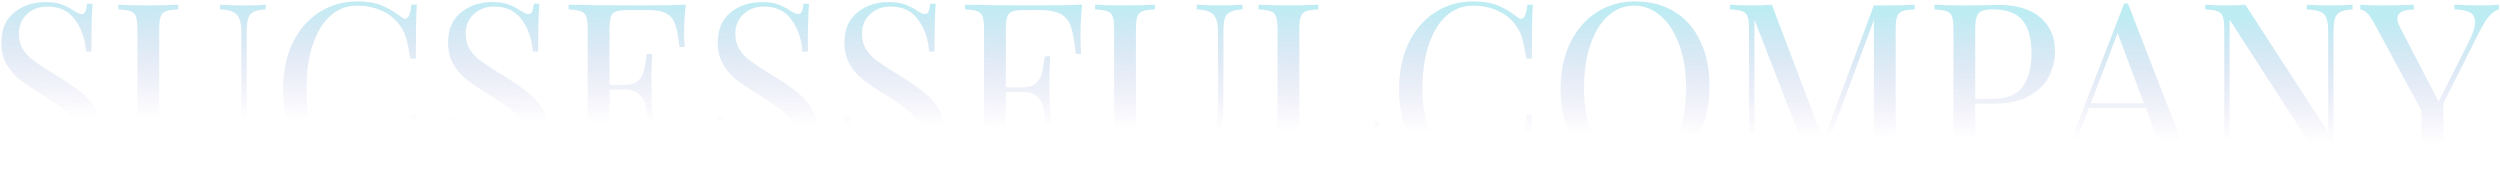 <?xml version="1.0" encoding="UTF-8"?> <svg xmlns="http://www.w3.org/2000/svg" width="1332" height="93" viewBox="0 0 1332 93" fill="none"> <path d="M24.2 1.125C27.867 1.125 30.742 1.542 32.825 2.375C34.992 3.125 37.2 4.25 39.45 5.75C41.283 6.917 42.7 7.5 43.7 7.5C44.45 7.5 45.033 7.083 45.45 6.25C45.867 5.333 46.2 3.917 46.45 2H49.325C48.908 6.833 48.7 15.333 48.7 27.5H45.825C45.325 20.75 43.367 15.083 39.95 10.5C36.617 5.833 31.742 3.5 25.325 3.5C20.825 3.5 17.159 4.875 14.325 7.625C11.492 10.292 10.075 13.75 10.075 18C10.075 21.167 10.784 23.917 12.2 26.25C13.7 28.583 15.575 30.583 17.825 32.25C20.075 33.917 23.284 36.042 27.45 38.625L31.075 40.875C36.325 44.125 40.45 47 43.45 49.5C46.533 51.917 48.992 54.708 50.825 57.875C52.658 61.042 53.575 64.75 53.575 69C53.575 76.583 51.075 82.458 46.075 86.625C41.075 90.708 34.742 92.75 27.075 92.75C23.075 92.75 19.784 92.333 17.2 91.5C14.7 90.667 12.284 89.542 9.95 88.125C8.117 86.958 6.7 86.375 5.7 86.375C4.95 86.375 4.367 86.833 3.95 87.75C3.534 88.583 3.2 89.958 2.95 91.875H0.075C0.409 87.292 0.575 77.292 0.575 61.875H3.45C4.034 70.292 6.117 77.125 9.7 82.375C13.284 87.625 18.784 90.25 26.2 90.25C30.7 90.25 34.533 88.875 37.7 86.125C40.867 83.292 42.45 79.125 42.45 73.625C42.45 68.958 40.867 65 37.7 61.75C34.617 58.5 29.7 54.833 22.95 50.75C18.034 47.75 14.034 45.083 10.95 42.75C7.95 40.417 5.492 37.625 3.575 34.375C1.659 31.042 0.7 27.167 0.7 22.75C0.7 15.75 2.95 10.417 7.45 6.75C11.95 3 17.534 1.125 24.2 1.125ZM141.58 5C138.663 5.167 136.497 5.625 135.08 6.375C133.663 7.042 132.705 8.208 132.205 9.875C131.705 11.458 131.455 13.833 131.455 17V54.625C131.455 60.625 131.038 65.792 130.205 70.125C129.455 74.375 128.163 78.042 126.33 81.125C124.247 84.708 121.163 87.542 117.08 89.625C113.08 91.708 108.538 92.75 103.455 92.75C94.288 92.75 87.288 90.5 82.455 86C78.788 82.583 76.33 78.708 75.08 74.375C73.83 70.042 73.205 63.583 73.205 55V15.75C73.205 12.583 72.955 10.292 72.455 8.875C71.955 7.458 70.997 6.5 69.58 6C68.247 5.5 66.08 5.167 63.08 5V2.5C66.58 2.75 71.913 2.875 79.08 2.875C85.83 2.875 91.122 2.75 94.955 2.5V5C91.955 5.167 89.747 5.5 88.33 6C86.997 6.5 86.08 7.458 85.58 8.875C85.08 10.292 84.83 12.583 84.83 15.75V57.125C84.83 63.792 85.288 69.333 86.205 73.75C87.122 78.167 88.997 81.708 91.83 84.375C94.747 87.042 98.997 88.375 104.58 88.375C113.413 88.375 119.622 85.542 123.205 79.875C126.788 74.208 128.58 66.25 128.58 56V17C128.58 12.5 127.747 9.417 126.08 7.75C124.497 6.083 121.538 5.167 117.205 5V2.5C120.205 2.75 124.455 2.875 129.955 2.875C134.955 2.875 138.83 2.75 141.58 2.5V5ZM190.553 0.75C195.553 0.75 199.803 1.458 203.303 2.875C206.803 4.292 210.219 6.292 213.553 8.875C214.469 9.625 215.261 10 215.928 10C217.594 10 218.678 7.5 219.178 2.5H222.053C221.719 7.917 221.553 17.5 221.553 31.25H218.678C217.761 25.833 216.928 21.958 216.178 19.625C215.428 17.208 214.178 14.917 212.428 12.75C209.928 9.5 206.719 7.083 202.803 5.5C198.969 3.833 194.803 3 190.303 3C184.886 3 180.136 4.792 176.053 8.375C172.053 11.958 168.928 17.083 166.678 23.75C164.428 30.333 163.303 38.083 163.303 47C163.303 56.083 164.511 63.875 166.928 70.375C169.344 76.875 172.678 81.833 176.928 85.25C181.261 88.583 186.136 90.25 191.553 90.25C195.719 90.25 199.761 89.458 203.678 87.875C207.594 86.292 210.678 83.917 212.928 80.75C214.594 78.417 215.803 75.917 216.553 73.25C217.303 70.583 218.011 66.5 218.678 61H221.553C221.553 75.333 221.719 85.333 222.053 91H219.178C218.928 88.333 218.553 86.458 218.053 85.375C217.636 84.208 217.011 83.625 216.178 83.625C215.511 83.625 214.636 83.958 213.553 84.625C209.803 87.292 206.219 89.333 202.803 90.75C199.386 92.083 195.261 92.75 190.428 92.75C182.511 92.75 175.553 90.958 169.553 87.375C163.636 83.792 159.011 78.625 155.678 71.875C152.428 65.042 150.803 56.917 150.803 47.5C150.803 38.333 152.469 30.208 155.803 23.125C159.219 16.042 163.928 10.542 169.928 6.625C176.011 2.708 182.886 0.75 190.553 0.75ZM262.237 1.125C265.904 1.125 268.779 1.542 270.862 2.375C273.029 3.125 275.237 4.25 277.487 5.75C279.321 6.917 280.737 7.5 281.737 7.5C282.487 7.5 283.071 7.083 283.487 6.25C283.904 5.333 284.237 3.917 284.487 2H287.362C286.946 6.833 286.737 15.333 286.737 27.5H283.862C283.362 20.75 281.404 15.083 277.987 10.5C274.654 5.833 269.779 3.5 263.362 3.5C258.862 3.5 255.196 4.875 252.362 7.625C249.529 10.292 248.112 13.75 248.112 18C248.112 21.167 248.821 23.917 250.237 26.25C251.737 28.583 253.612 30.583 255.862 32.25C258.112 33.917 261.321 36.042 265.487 38.625L269.112 40.875C274.362 44.125 278.487 47 281.487 49.5C284.571 51.917 287.029 54.708 288.862 57.875C290.696 61.042 291.612 64.75 291.612 69C291.612 76.583 289.112 82.458 284.112 86.625C279.112 90.708 272.779 92.75 265.112 92.75C261.112 92.75 257.821 92.333 255.237 91.5C252.737 90.667 250.321 89.542 247.987 88.125C246.154 86.958 244.737 86.375 243.737 86.375C242.987 86.375 242.404 86.833 241.987 87.75C241.571 88.583 241.237 89.958 240.987 91.875H238.112C238.446 87.292 238.612 77.292 238.612 61.875H241.487C242.071 70.292 244.154 77.125 247.737 82.375C251.321 87.625 256.821 90.25 264.237 90.25C268.737 90.25 272.571 88.875 275.737 86.125C278.904 83.292 280.487 79.125 280.487 73.625C280.487 68.958 278.904 65 275.737 61.75C272.654 58.5 267.737 54.833 260.987 50.75C256.071 47.75 252.071 45.083 248.987 42.75C245.987 40.417 243.529 37.625 241.612 34.375C239.696 31.042 238.737 27.167 238.737 22.75C238.737 15.75 240.987 10.417 245.487 6.75C249.987 3 255.571 1.125 262.237 1.125ZM366.992 75C366.992 79.75 367.284 85.083 367.867 91C362.201 90.75 352.659 90.625 339.242 90.625C323.242 90.625 311.159 90.75 302.992 91V88.5C305.992 88.333 308.159 88 309.492 87.5C310.909 87 311.867 86.042 312.367 84.625C312.867 83.208 313.117 80.917 313.117 77.75V15.75C313.117 12.583 312.867 10.292 312.367 8.875C311.867 7.458 310.909 6.5 309.492 6C308.159 5.5 305.992 5.167 302.992 5V2.5C311.159 2.75 323.242 2.875 339.242 2.875C351.492 2.875 360.201 2.75 365.367 2.5C364.784 8 364.492 12.917 364.492 17.25C364.492 20.5 364.617 23.083 364.867 25H361.992C361.409 19.583 360.659 15.583 359.742 13C358.826 10.333 357.284 8.417 355.117 7.25C352.951 6 349.659 5.375 345.242 5.375H334.867C331.867 5.375 329.659 5.625 328.242 6.125C326.909 6.542 325.992 7.458 325.492 8.875C324.992 10.292 324.742 12.583 324.742 15.75V45.25H332.992C335.909 45.25 338.159 44.583 339.742 43.25C341.326 41.833 342.367 40.208 342.867 38.375C343.451 36.458 343.909 34.083 344.242 31.25L344.617 28.75H347.492C347.242 32.25 347.117 36.167 347.117 40.5V46.5C347.117 50.75 347.367 56.667 347.867 64.25H344.992C344.909 63.667 344.659 61.667 344.242 58.25C343.826 54.75 342.659 52.125 340.742 50.375C338.909 48.625 336.326 47.75 332.992 47.75H324.742V77.75C324.742 80.917 324.992 83.208 325.492 84.625C325.992 86.042 326.909 87 328.242 87.5C329.659 87.917 331.867 88.125 334.867 88.125H343.992C349.159 88.125 353.076 87.458 355.742 86.125C358.492 84.708 360.492 82.5 361.742 79.5C362.992 76.417 363.909 71.917 364.492 66H367.367C367.117 68.25 366.992 71.25 366.992 75ZM405.914 1.125C409.581 1.125 412.456 1.542 414.539 2.375C416.706 3.125 418.914 4.25 421.164 5.75C422.997 6.917 424.414 7.5 425.414 7.5C426.164 7.5 426.747 7.083 427.164 6.25C427.581 5.333 427.914 3.917 428.164 2H431.039C430.622 6.833 430.414 15.333 430.414 27.5H427.539C427.039 20.75 425.081 15.083 421.664 10.5C418.331 5.833 413.456 3.5 407.039 3.5C402.539 3.5 398.872 4.875 396.039 7.625C393.206 10.292 391.789 13.75 391.789 18C391.789 21.167 392.497 23.917 393.914 26.25C395.414 28.583 397.289 30.583 399.539 32.25C401.789 33.917 404.997 36.042 409.164 38.625L412.789 40.875C418.039 44.125 422.164 47 425.164 49.5C428.247 51.917 430.706 54.708 432.539 57.875C434.372 61.042 435.289 64.75 435.289 69C435.289 76.583 432.789 82.458 427.789 86.625C422.789 90.708 416.456 92.75 408.789 92.75C404.789 92.75 401.497 92.333 398.914 91.5C396.414 90.667 393.997 89.542 391.664 88.125C389.831 86.958 388.414 86.375 387.414 86.375C386.664 86.375 386.081 86.833 385.664 87.75C385.247 88.583 384.914 89.958 384.664 91.875H381.789C382.122 87.292 382.289 77.292 382.289 61.875H385.164C385.747 70.292 387.831 77.125 391.414 82.375C394.997 87.625 400.497 90.25 407.914 90.25C412.414 90.25 416.247 88.875 419.414 86.125C422.581 83.292 424.164 79.125 424.164 73.625C424.164 68.958 422.581 65 419.414 61.75C416.331 58.5 411.414 54.833 404.664 50.75C399.747 47.75 395.747 45.083 392.664 42.75C389.664 40.417 387.206 37.625 385.289 34.375C383.372 31.042 382.414 27.167 382.414 22.75C382.414 15.75 384.664 10.417 389.164 6.75C393.664 3 399.247 1.125 405.914 1.125ZM473.419 1.125C477.086 1.125 479.961 1.542 482.044 2.375C484.211 3.125 486.419 4.25 488.669 5.75C490.502 6.917 491.919 7.5 492.919 7.5C493.669 7.5 494.252 7.083 494.669 6.25C495.086 5.333 495.419 3.917 495.669 2H498.544C498.127 6.833 497.919 15.333 497.919 27.5H495.044C494.544 20.75 492.586 15.083 489.169 10.5C485.836 5.833 480.961 3.5 474.544 3.5C470.044 3.5 466.377 4.875 463.544 7.625C460.711 10.292 459.294 13.75 459.294 18C459.294 21.167 460.002 23.917 461.419 26.25C462.919 28.583 464.794 30.583 467.044 32.25C469.294 33.917 472.502 36.042 476.669 38.625L480.294 40.875C485.544 44.125 489.669 47 492.669 49.5C495.752 51.917 498.211 54.708 500.044 57.875C501.877 61.042 502.794 64.75 502.794 69C502.794 76.583 500.294 82.458 495.294 86.625C490.294 90.708 483.961 92.75 476.294 92.75C472.294 92.75 469.002 92.333 466.419 91.5C463.919 90.667 461.502 89.542 459.169 88.125C457.336 86.958 455.919 86.375 454.919 86.375C454.169 86.375 453.586 86.833 453.169 87.75C452.752 88.583 452.419 89.958 452.169 91.875H449.294C449.627 87.292 449.794 77.292 449.794 61.875H452.669C453.252 70.292 455.336 77.125 458.919 82.375C462.502 87.625 468.002 90.25 475.419 90.25C479.919 90.25 483.752 88.875 486.919 86.125C490.086 83.292 491.669 79.125 491.669 73.625C491.669 68.958 490.086 65 486.919 61.75C483.836 58.5 478.919 54.833 472.169 50.75C467.252 47.75 463.252 45.083 460.169 42.75C457.169 40.417 454.711 37.625 452.794 34.375C450.877 31.042 449.919 27.167 449.919 22.75C449.919 15.75 452.169 10.417 456.669 6.75C461.169 3 466.752 1.125 473.419 1.125ZM576.549 2.5C575.965 8.417 575.674 13.75 575.674 18.5C575.674 22.667 575.799 26.083 576.049 28.75H573.174C572.507 22.333 571.674 17.583 570.674 14.5C569.674 11.333 567.924 9.042 565.424 7.625C562.924 6.125 559.09 5.375 553.924 5.375H546.049C543.049 5.375 540.84 5.625 539.424 6.125C538.09 6.542 537.174 7.458 536.674 8.875C536.174 10.292 535.924 12.583 535.924 15.75V46.5H545.049C547.965 46.5 550.215 45.833 551.799 44.5C553.382 43.083 554.424 41.458 554.924 39.625C555.507 37.708 555.965 35.333 556.299 32.5L556.674 30H559.549C559.299 33.5 559.174 37.417 559.174 41.75V47.75C559.174 52 559.424 57.917 559.924 65.5H557.049C556.965 64.917 556.715 62.917 556.299 59.5C555.882 56 554.715 53.375 552.799 51.625C550.965 49.875 548.382 49 545.049 49H535.924V77.75C535.924 80.917 536.257 83.208 536.924 84.625C537.59 86.042 538.757 87 540.424 87.5C542.09 88 544.799 88.333 548.549 88.5V91C544.215 90.75 538.09 90.625 530.174 90.625C523.007 90.625 517.674 90.75 514.174 91V88.5C517.174 88.333 519.34 88 520.674 87.5C522.09 87 523.049 86.042 523.549 84.625C524.049 83.208 524.299 80.917 524.299 77.75V15.75C524.299 12.583 524.049 10.292 523.549 8.875C523.049 7.458 522.09 6.5 520.674 6C519.34 5.5 517.174 5.167 514.174 5V2.5C522.34 2.75 534.424 2.875 550.424 2.875C562.674 2.875 571.382 2.75 576.549 2.5ZM661.966 5C659.049 5.167 656.882 5.625 655.466 6.375C654.049 7.042 653.091 8.208 652.591 9.875C652.091 11.458 651.841 13.833 651.841 17V54.625C651.841 60.625 651.424 65.792 650.591 70.125C649.841 74.375 648.549 78.042 646.716 81.125C644.632 84.708 641.549 87.542 637.466 89.625C633.466 91.708 628.924 92.75 623.841 92.75C614.674 92.75 607.674 90.5 602.841 86C599.174 82.583 596.716 78.708 595.466 74.375C594.216 70.042 593.591 63.583 593.591 55V15.75C593.591 12.583 593.341 10.292 592.841 8.875C592.341 7.458 591.382 6.5 589.966 6C588.632 5.5 586.466 5.167 583.466 5V2.5C586.966 2.75 592.299 2.875 599.466 2.875C606.216 2.875 611.507 2.75 615.341 2.5V5C612.341 5.167 610.132 5.5 608.716 6C607.382 6.5 606.466 7.458 605.966 8.875C605.466 10.292 605.216 12.583 605.216 15.75V57.125C605.216 63.792 605.674 69.333 606.591 73.75C607.507 78.167 609.382 81.708 612.216 84.375C615.132 87.042 619.382 88.375 624.966 88.375C633.799 88.375 640.007 85.542 643.591 79.875C647.174 74.208 648.966 66.25 648.966 56V17C648.966 12.5 648.132 9.417 646.466 7.75C644.882 6.083 641.924 5.167 637.591 5V2.5C640.591 2.75 644.841 2.875 650.341 2.875C655.341 2.875 659.216 2.75 661.966 2.5V5ZM702.421 5C699.421 5.167 697.213 5.5 695.796 6C694.463 6.5 693.546 7.458 693.046 8.875C692.546 10.292 692.296 12.583 692.296 15.75V77.75C692.296 80.917 692.546 83.208 693.046 84.625C693.546 86.042 694.463 87 695.796 87.5C697.213 87.917 699.421 88.125 702.421 88.125H711.546C716.713 88.125 720.629 87.417 723.296 86C726.046 84.5 728.046 82.125 729.296 78.875C730.546 75.625 731.463 70.917 732.046 64.75H734.921C734.671 67.333 734.546 70.75 734.546 75C734.546 79.75 734.838 85.083 735.421 91C729.754 90.75 720.213 90.625 706.796 90.625C690.796 90.625 678.713 90.75 670.546 91V88.5C673.546 88.333 675.713 88 677.046 87.5C678.463 87 679.421 86.042 679.921 84.625C680.421 83.208 680.671 80.917 680.671 77.75V15.75C680.671 12.583 680.421 10.292 679.921 8.875C679.421 7.458 678.463 6.5 677.046 6C675.713 5.5 673.546 5.167 670.546 5V2.5C674.046 2.75 679.379 2.875 686.546 2.875C693.213 2.875 698.504 2.75 702.421 2.5V5ZM785.157 0.75C790.157 0.75 794.407 1.458 797.907 2.875C801.407 4.292 804.824 6.292 808.157 8.875C809.074 9.625 809.866 10 810.532 10C812.199 10 813.282 7.5 813.782 2.5H816.657C816.324 7.917 816.157 17.5 816.157 31.25H813.282C812.366 25.833 811.532 21.958 810.782 19.625C810.032 17.208 808.782 14.917 807.032 12.75C804.532 9.5 801.324 7.083 797.407 5.5C793.574 3.833 789.407 3 784.907 3C779.491 3 774.741 4.792 770.657 8.375C766.657 11.958 763.532 17.083 761.282 23.75C759.032 30.333 757.907 38.083 757.907 47C757.907 56.083 759.116 63.875 761.532 70.375C763.949 76.875 767.282 81.833 771.532 85.25C775.866 88.583 780.741 90.25 786.157 90.25C790.324 90.25 794.366 89.458 798.282 87.875C802.199 86.292 805.282 83.917 807.532 80.75C809.199 78.417 810.407 75.917 811.157 73.25C811.907 70.583 812.616 66.5 813.282 61H816.157C816.157 75.333 816.324 85.333 816.657 91H813.782C813.532 88.333 813.157 86.458 812.657 85.375C812.241 84.208 811.616 83.625 810.782 83.625C810.116 83.625 809.241 83.958 808.157 84.625C804.407 87.292 800.824 89.333 797.407 90.75C793.991 92.083 789.866 92.75 785.032 92.75C777.116 92.75 770.157 90.958 764.157 87.375C758.241 83.792 753.616 78.625 750.282 71.875C747.032 65.042 745.407 56.917 745.407 47.5C745.407 38.333 747.074 30.208 750.407 23.125C753.824 16.042 758.532 10.542 764.532 6.625C770.616 2.708 777.491 0.75 785.157 0.75ZM871.217 0.75C879.133 0.75 886.05 2.542 891.967 6.125C897.967 9.708 902.592 14.917 905.842 21.75C909.175 28.5 910.842 36.583 910.842 46C910.842 55.167 909.133 63.292 905.717 70.375C902.383 77.458 897.675 82.958 891.592 86.875C885.592 90.792 878.758 92.75 871.092 92.75C863.175 92.75 856.217 90.958 850.217 87.375C844.3 83.792 839.675 78.625 836.342 71.875C833.092 65.042 831.467 56.917 831.467 47.5C831.467 38.333 833.133 30.208 836.467 23.125C839.883 16.042 844.592 10.542 850.592 6.625C856.675 2.708 863.55 0.75 871.217 0.75ZM870.717 3C865.383 3 860.675 4.875 856.592 8.625C852.592 12.292 849.467 17.458 847.217 24.125C845.05 30.792 843.967 38.417 843.967 47C843.967 55.667 845.175 63.292 847.592 69.875C850.092 76.458 853.425 81.542 857.592 85.125C861.758 88.708 866.425 90.5 871.592 90.5C876.925 90.5 881.592 88.667 885.592 85C889.675 81.25 892.8 76.042 894.967 69.375C897.217 62.708 898.342 55.083 898.342 46.5C898.342 37.833 897.092 30.208 894.592 23.625C892.175 17.042 888.883 11.958 884.717 8.375C880.55 4.792 875.883 3 870.717 3ZM1020.14 5C1017.14 5.167 1014.93 5.5 1013.52 6C1012.18 6.5 1011.27 7.458 1010.77 8.875C1010.27 10.292 1010.02 12.583 1010.02 15.75V77.75C1010.02 80.917 1010.27 83.208 1010.77 84.625C1011.27 86.042 1012.18 87 1013.52 87.5C1014.93 88 1017.14 88.333 1020.14 88.5V91C1016.31 90.75 1011.02 90.625 1004.27 90.625C997.1 90.625 991.767 90.75 988.267 91V88.5C991.267 88.333 993.433 88 994.767 87.5C996.183 87 997.142 86.042 997.642 84.625C998.142 83.208 998.392 80.917 998.392 77.75V10.75L968.267 91.625H966.267L934.767 10.5V76.5C934.767 79.75 935.017 82.167 935.517 83.75C936.1 85.333 937.183 86.5 938.767 87.25C940.35 87.917 942.808 88.333 946.142 88.5V91C943.142 90.75 938.892 90.625 933.392 90.625C928.392 90.625 924.517 90.75 921.767 91V88.5C924.683 88.333 926.85 87.917 928.267 87.25C929.683 86.5 930.642 85.333 931.142 83.75C931.642 82.083 931.892 79.667 931.892 76.5V15.75C931.892 12.583 931.642 10.292 931.142 8.875C930.642 7.458 929.683 6.5 928.267 6C926.933 5.5 924.767 5.167 921.767 5V2.5C924.517 2.75 928.392 2.875 933.392 2.875C937.725 2.875 941.267 2.75 944.017 2.5L971.517 74.875L998.392 2.875H1004.27C1011.02 2.875 1016.31 2.75 1020.14 2.5V5ZM1052.4 55.25V77.75C1052.4 80.917 1052.74 83.208 1053.4 84.625C1054.07 86.042 1055.24 87 1056.9 87.5C1058.57 88 1061.28 88.333 1065.03 88.5V91C1060.69 90.75 1054.57 90.625 1046.65 90.625C1039.49 90.625 1034.15 90.75 1030.65 91V88.5C1033.65 88.333 1035.82 88 1037.15 87.5C1038.57 87 1039.53 86.042 1040.03 84.625C1040.53 83.208 1040.78 80.917 1040.78 77.75V15.75C1040.78 12.583 1040.53 10.292 1040.03 8.875C1039.53 7.458 1038.57 6.5 1037.15 6C1035.82 5.5 1033.65 5.167 1030.65 5V2.5C1034.15 2.75 1039.24 2.875 1045.9 2.875L1059.4 2.75C1060.99 2.667 1062.78 2.625 1064.78 2.625C1074.53 2.625 1081.99 4.875 1087.15 9.375C1092.32 13.792 1094.9 19.75 1094.9 27.25C1094.9 31.833 1093.86 36.25 1091.78 40.5C1089.78 44.667 1086.32 48.167 1081.4 51C1076.57 53.833 1070.11 55.25 1062.03 55.25H1052.4ZM1061.65 5C1059.07 5 1057.11 5.292 1055.78 5.875C1054.53 6.458 1053.65 7.5 1053.15 9C1052.65 10.5 1052.4 12.75 1052.4 15.75V52.75H1060.78C1068.94 52.75 1074.57 50.583 1077.65 46.25C1080.82 41.833 1082.4 35.958 1082.4 28.625C1082.4 20.542 1080.78 14.583 1077.53 10.75C1074.36 6.917 1069.07 5 1061.65 5ZM1164.27 80.5C1166.27 85.667 1169.15 88.333 1172.9 88.5V91C1169.56 90.75 1165.1 90.625 1159.52 90.625C1152.35 90.625 1147.02 90.75 1143.52 91V88.5C1146.69 88.333 1148.94 87.958 1150.27 87.375C1151.69 86.708 1152.4 85.542 1152.4 83.875C1152.4 82.458 1151.9 80.5 1150.9 78L1143.27 57.5H1113.02L1107.9 70.75C1106.23 75.25 1105.4 78.667 1105.4 81C1105.4 83.583 1106.27 85.458 1108.02 86.625C1109.85 87.792 1112.6 88.417 1116.27 88.5V91C1111.52 90.75 1106.73 90.625 1101.9 90.625C1098.15 90.625 1095.02 90.75 1092.52 91V88.5C1096.69 87.5 1099.98 83.875 1102.4 77.625L1131.77 1.875H1133.77L1164.27 80.5ZM1142.27 55L1128.27 17.625L1114.02 55H1142.27ZM1253.44 5C1250.52 5.167 1248.36 5.625 1246.94 6.375C1245.52 7.042 1244.57 8.208 1244.07 9.875C1243.57 11.458 1243.32 13.833 1243.32 17V91.625H1240.44L1187.94 10.5V76.5C1187.94 79.75 1188.19 82.167 1188.69 83.75C1189.27 85.333 1190.36 86.5 1191.94 87.25C1193.52 87.917 1195.98 88.333 1199.32 88.5V91C1196.32 90.75 1192.07 90.625 1186.57 90.625C1181.57 90.625 1177.69 90.75 1174.94 91V88.5C1177.86 88.333 1180.02 87.917 1181.44 87.25C1182.86 86.5 1183.82 85.333 1184.32 83.75C1184.82 82.083 1185.07 79.667 1185.07 76.5V15.75C1185.07 12.583 1184.82 10.292 1184.32 8.875C1183.82 7.458 1182.86 6.5 1181.44 6C1180.11 5.5 1177.94 5.167 1174.94 5V2.5C1177.69 2.75 1181.57 2.875 1186.57 2.875C1190.32 2.875 1193.57 2.75 1196.32 2.5L1240.44 70.5V17C1240.44 13.75 1240.15 11.333 1239.57 9.75C1239.07 8.167 1238.02 7.042 1236.44 6.375C1234.86 5.625 1232.4 5.167 1229.07 5V2.5C1232.07 2.75 1236.32 2.875 1241.82 2.875C1246.82 2.875 1250.69 2.75 1253.44 2.5V5ZM1322.07 2.875C1325.82 2.875 1328.95 2.75 1331.45 2.5V5C1329.78 5.417 1328.16 6.5 1326.57 8.25C1324.99 9.917 1323.28 12.542 1321.45 16.125L1301.82 55V77.75C1301.82 80.917 1302.07 83.208 1302.57 84.625C1303.07 86.042 1303.99 87 1305.32 87.5C1306.74 88 1308.95 88.333 1311.95 88.5V91C1308.11 90.75 1302.82 90.625 1296.07 90.625C1288.91 90.625 1283.57 90.75 1280.07 91V88.5C1283.07 88.333 1285.24 88 1286.57 87.5C1287.99 87 1288.95 86.042 1289.45 84.625C1289.95 83.208 1290.2 80.917 1290.2 77.75V59L1264.82 12.125C1263.32 9.375 1261.99 7.542 1260.82 6.625C1259.74 5.625 1258.66 5.125 1257.57 5.125V2.5C1260.82 2.75 1264.49 2.875 1268.57 2.875C1276.66 2.875 1282.49 2.75 1286.07 2.5V5.125C1280.24 5.125 1277.32 6.708 1277.32 9.875C1277.32 11.125 1277.74 12.583 1278.57 14.25L1299.32 54.125L1315.32 22.375C1317.57 17.958 1318.7 14.375 1318.7 11.625C1318.7 9.292 1317.78 7.625 1315.95 6.625C1314.11 5.625 1311.36 5.083 1307.7 5V2.5C1312.45 2.75 1317.24 2.875 1322.07 2.875Z" fill="url(#paint0_linear)" fill-opacity="0.3"></path> <defs> <linearGradient id="paint0_linear" x1="543" y1="68" x2="543.746" y2="2" gradientUnits="userSpaceOnUse"> <stop stop-color="#5738B1" stop-opacity="0"></stop> <stop offset="1" stop-color="#29C0D8"></stop> </linearGradient> </defs> </svg> 